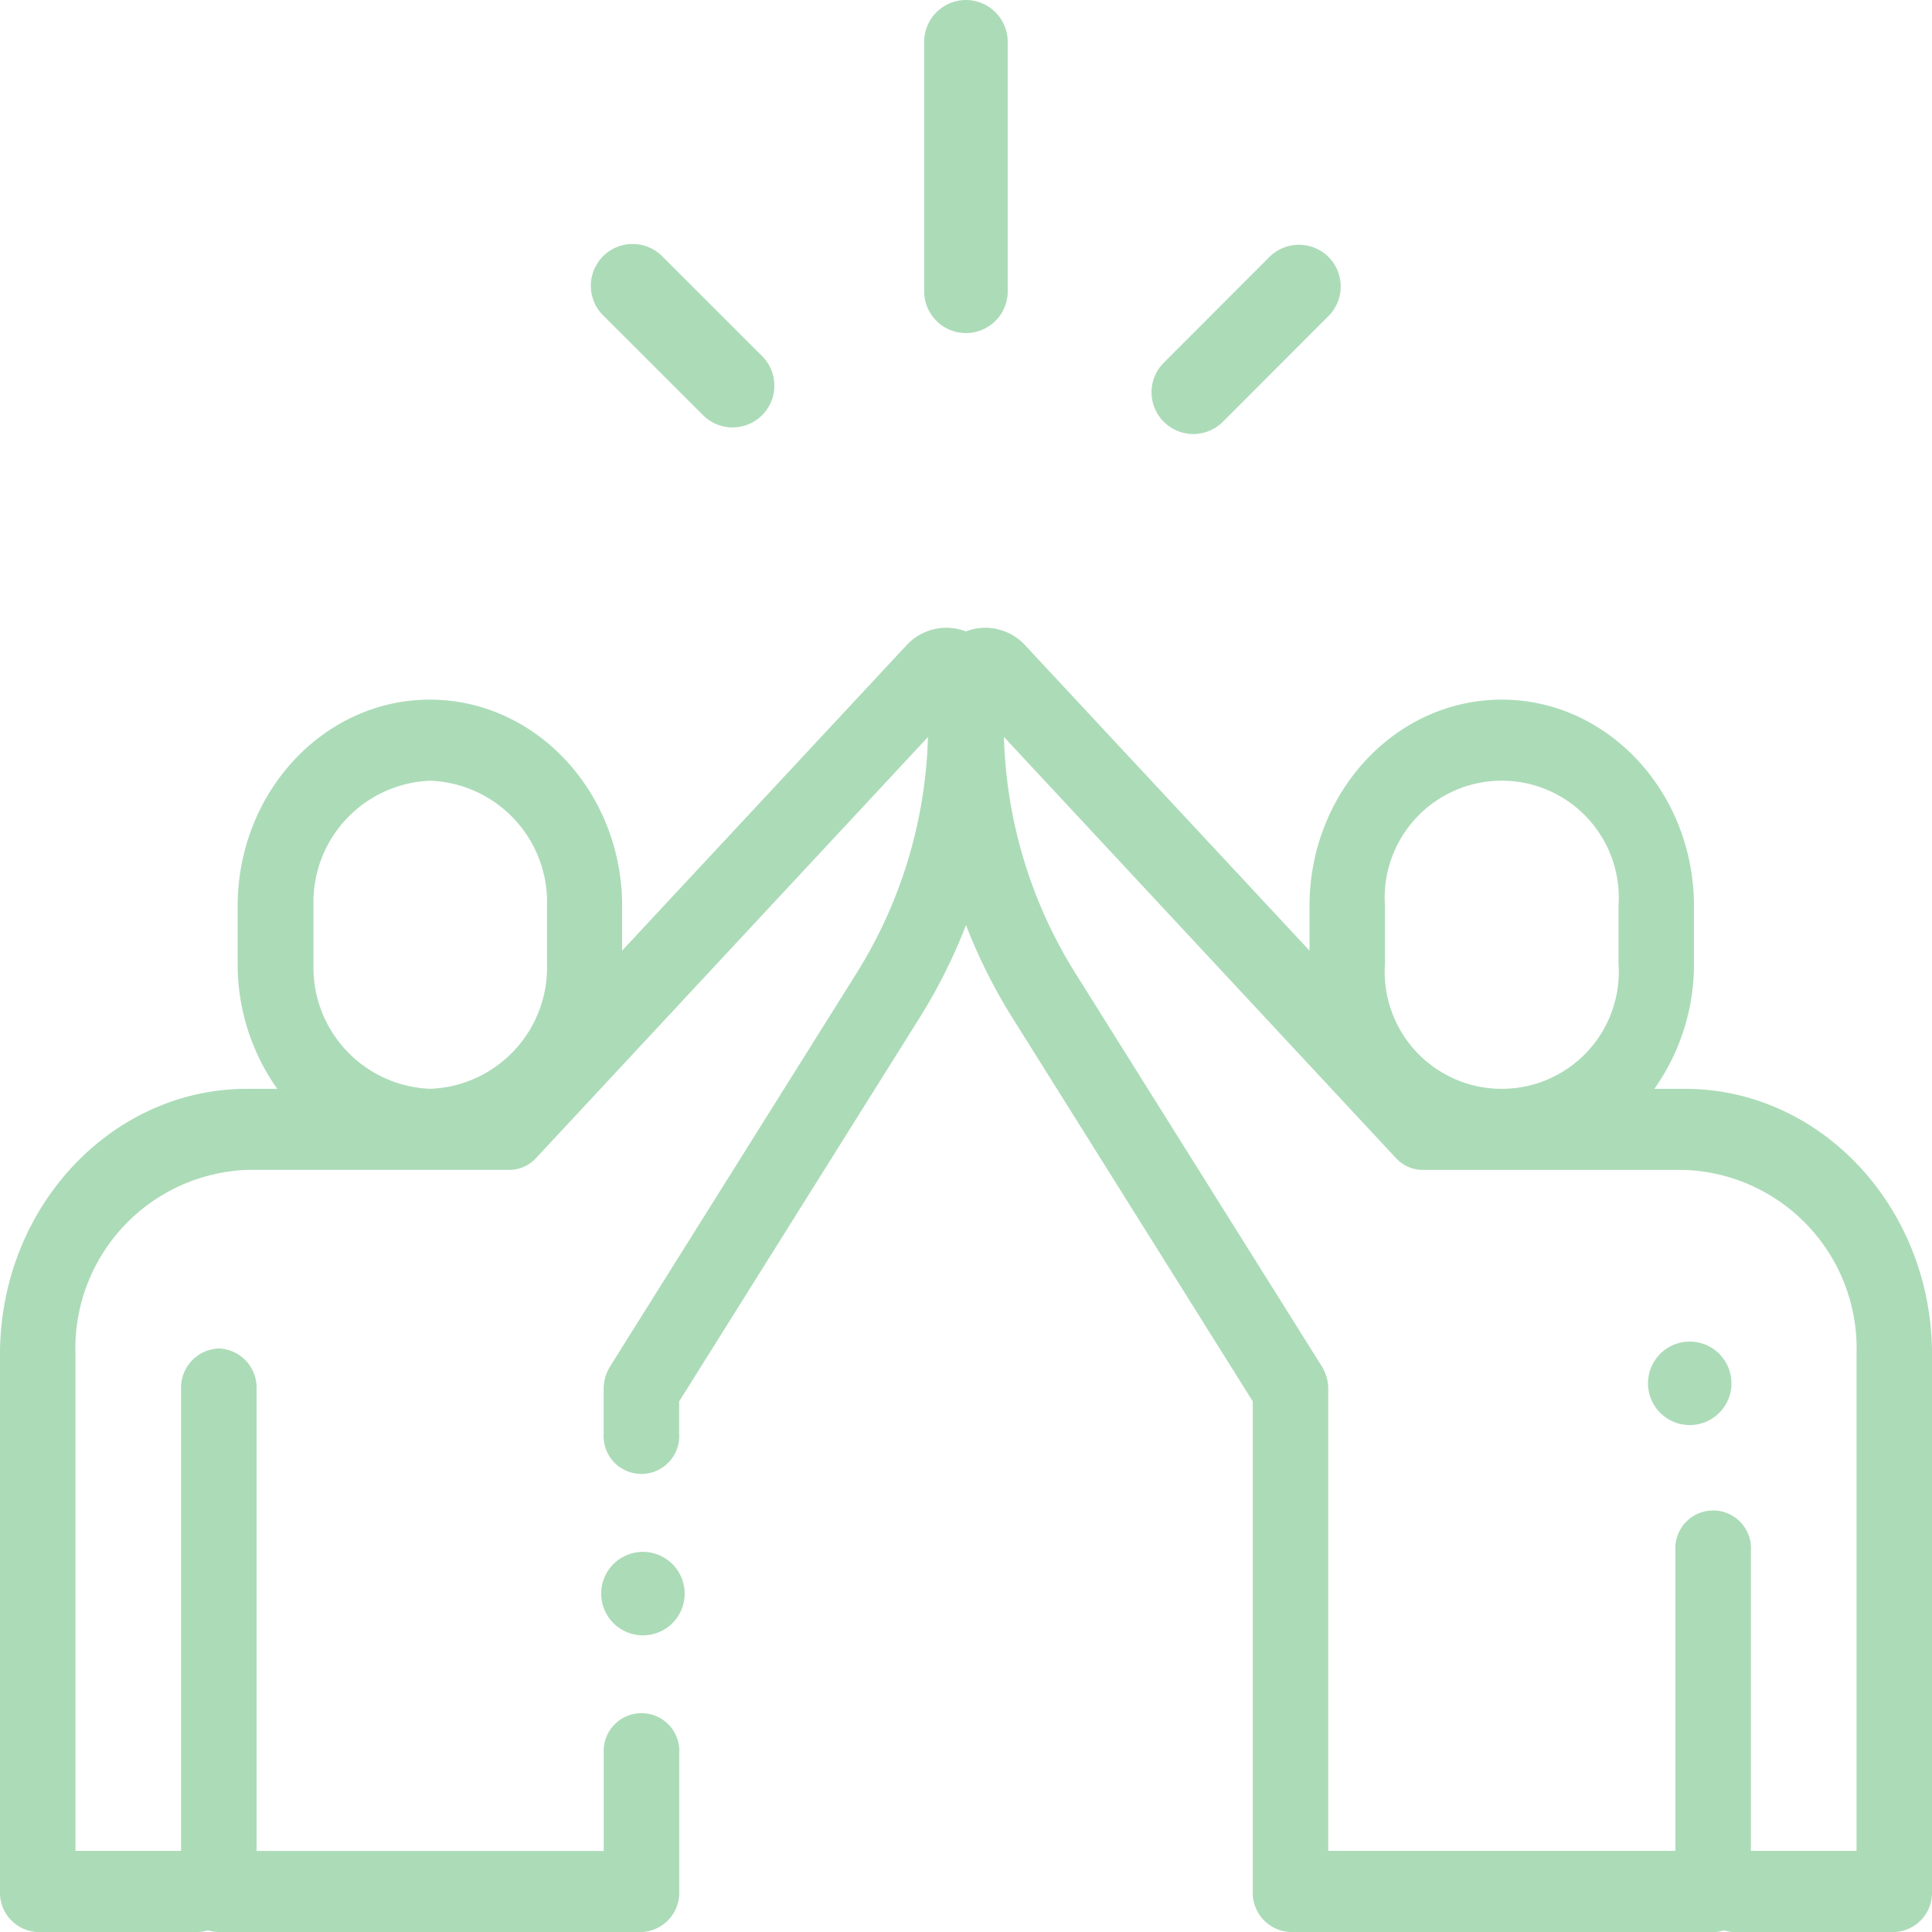 <svg xmlns="http://www.w3.org/2000/svg" width="83" height="83" viewBox="0 0 83 83"><defs><style>.a{fill:#acdbb8;}</style></defs><g transform="translate(0 -20)"><g transform="translate(39.703 20)"><g transform="translate(0 0)"><path class="a" d="M247.782,20a1.8,1.8,0,0,0-1.795,1.795V32.472a1.795,1.795,0,1,0,3.589,0V21.795A1.8,1.8,0,0,0,247.782,20Z" transform="translate(-245.987 -20)"/></g></g><g transform="translate(25.409 30.508)"><path class="a" d="M165.687,83.365l-4.294-4.29a1.795,1.795,0,1,0-2.537,2.539l4.294,4.29a1.795,1.795,0,0,0,2.537-2.539Z" transform="translate(-158.33 -78.55)"/></g><g transform="translate(49.446 30.512)"><path class="a" d="M315.861,79.1a1.8,1.8,0,0,0-2.538,0l-4.565,4.569a1.795,1.795,0,0,0,2.539,2.537l4.565-4.569A1.8,1.8,0,0,0,315.861,79.1Z" transform="translate(-308.233 -78.573)"/></g><g transform="translate(0 46.966)"><g transform="translate(0 0)"><path class="a" d="M72.382,190.062H71.074a9.256,9.256,0,0,0,1.7-5.389v-2.458c0-4.892-3.7-8.872-8.258-8.872s-8.258,3.98-8.258,8.872v1.911l-12.2-13.1a2.324,2.324,0,0,0-2.565-.614,2.324,2.324,0,0,0-2.566.614l-12.2,13.1v-1.911c0-4.892-3.705-8.872-8.259-8.872s-8.258,3.98-8.258,8.872v2.458a9.255,9.255,0,0,0,1.7,5.389H10.618C4.763,190.062,0,195.179,0,201.469v23.076a1.685,1.685,0,0,0,1.621,1.742H8.47a1.517,1.517,0,0,0,.466-.074,1.517,1.517,0,0,0,.466.074H27.559a1.685,1.685,0,0,0,1.621-1.742v-5.921a1.625,1.625,0,1,0-3.242,0v4.18H11.023V202.959A1.685,1.685,0,0,0,9.4,201.217a1.685,1.685,0,0,0-1.621,1.742V222.8H3.242V201.469a7.673,7.673,0,0,1,7.376-7.924H21.885a1.562,1.562,0,0,0,1.143-.507l0,0,16.838-18.09a20.168,20.168,0,0,1-3.046,10.113l-10.61,16.928a1.836,1.836,0,0,0-.276.973v1.906a1.625,1.625,0,1,0,3.242,0v-1.375L39.513,187a23.393,23.393,0,0,0,1.987-3.972A23.38,23.38,0,0,0,43.487,187L53.82,203.491v21.055a1.685,1.685,0,0,0,1.621,1.742H73.6a1.517,1.517,0,0,0,.466-.074,1.517,1.517,0,0,0,.466.074h6.849A1.685,1.685,0,0,0,83,224.545V201.469C83,195.179,78.237,190.062,72.382,190.062ZM23.5,184.673a5.218,5.218,0,0,1-5.016,5.389,5.218,5.218,0,0,1-5.016-5.389v-2.458a5.219,5.219,0,0,1,5.016-5.389,5.219,5.219,0,0,1,5.016,5.389ZM59.5,182.215a5.029,5.029,0,1,1,10.032,0v2.458a5.029,5.029,0,1,1-10.032,0ZM79.758,222.8H75.219V209.916a1.625,1.625,0,1,0-3.242,0V222.8H57.062V202.959a1.835,1.835,0,0,0-.276-.973l-10.61-16.927a20.168,20.168,0,0,1-3.046-10.113l16.838,18.089c.021.023.042.042.061.06a1.553,1.553,0,0,0,1.085.451H72.382a7.673,7.673,0,0,1,7.376,7.924Z" transform="translate(0 -170.252)"/></g></g><g transform="translate(70.796 77.634)"><path class="a" d="M447.063,348.576a1.793,1.793,0,1,0,.526,1.269A1.808,1.808,0,0,0,447.063,348.576Z" transform="translate(-444 -348.05)"/></g><g transform="translate(25.825 86.668)"><path class="a" d="M163.063,401.526a1.793,1.793,0,1,0,.526,1.269A1.808,1.808,0,0,0,163.063,401.526Z" transform="translate(-160 -401)"/></g></g></svg>
